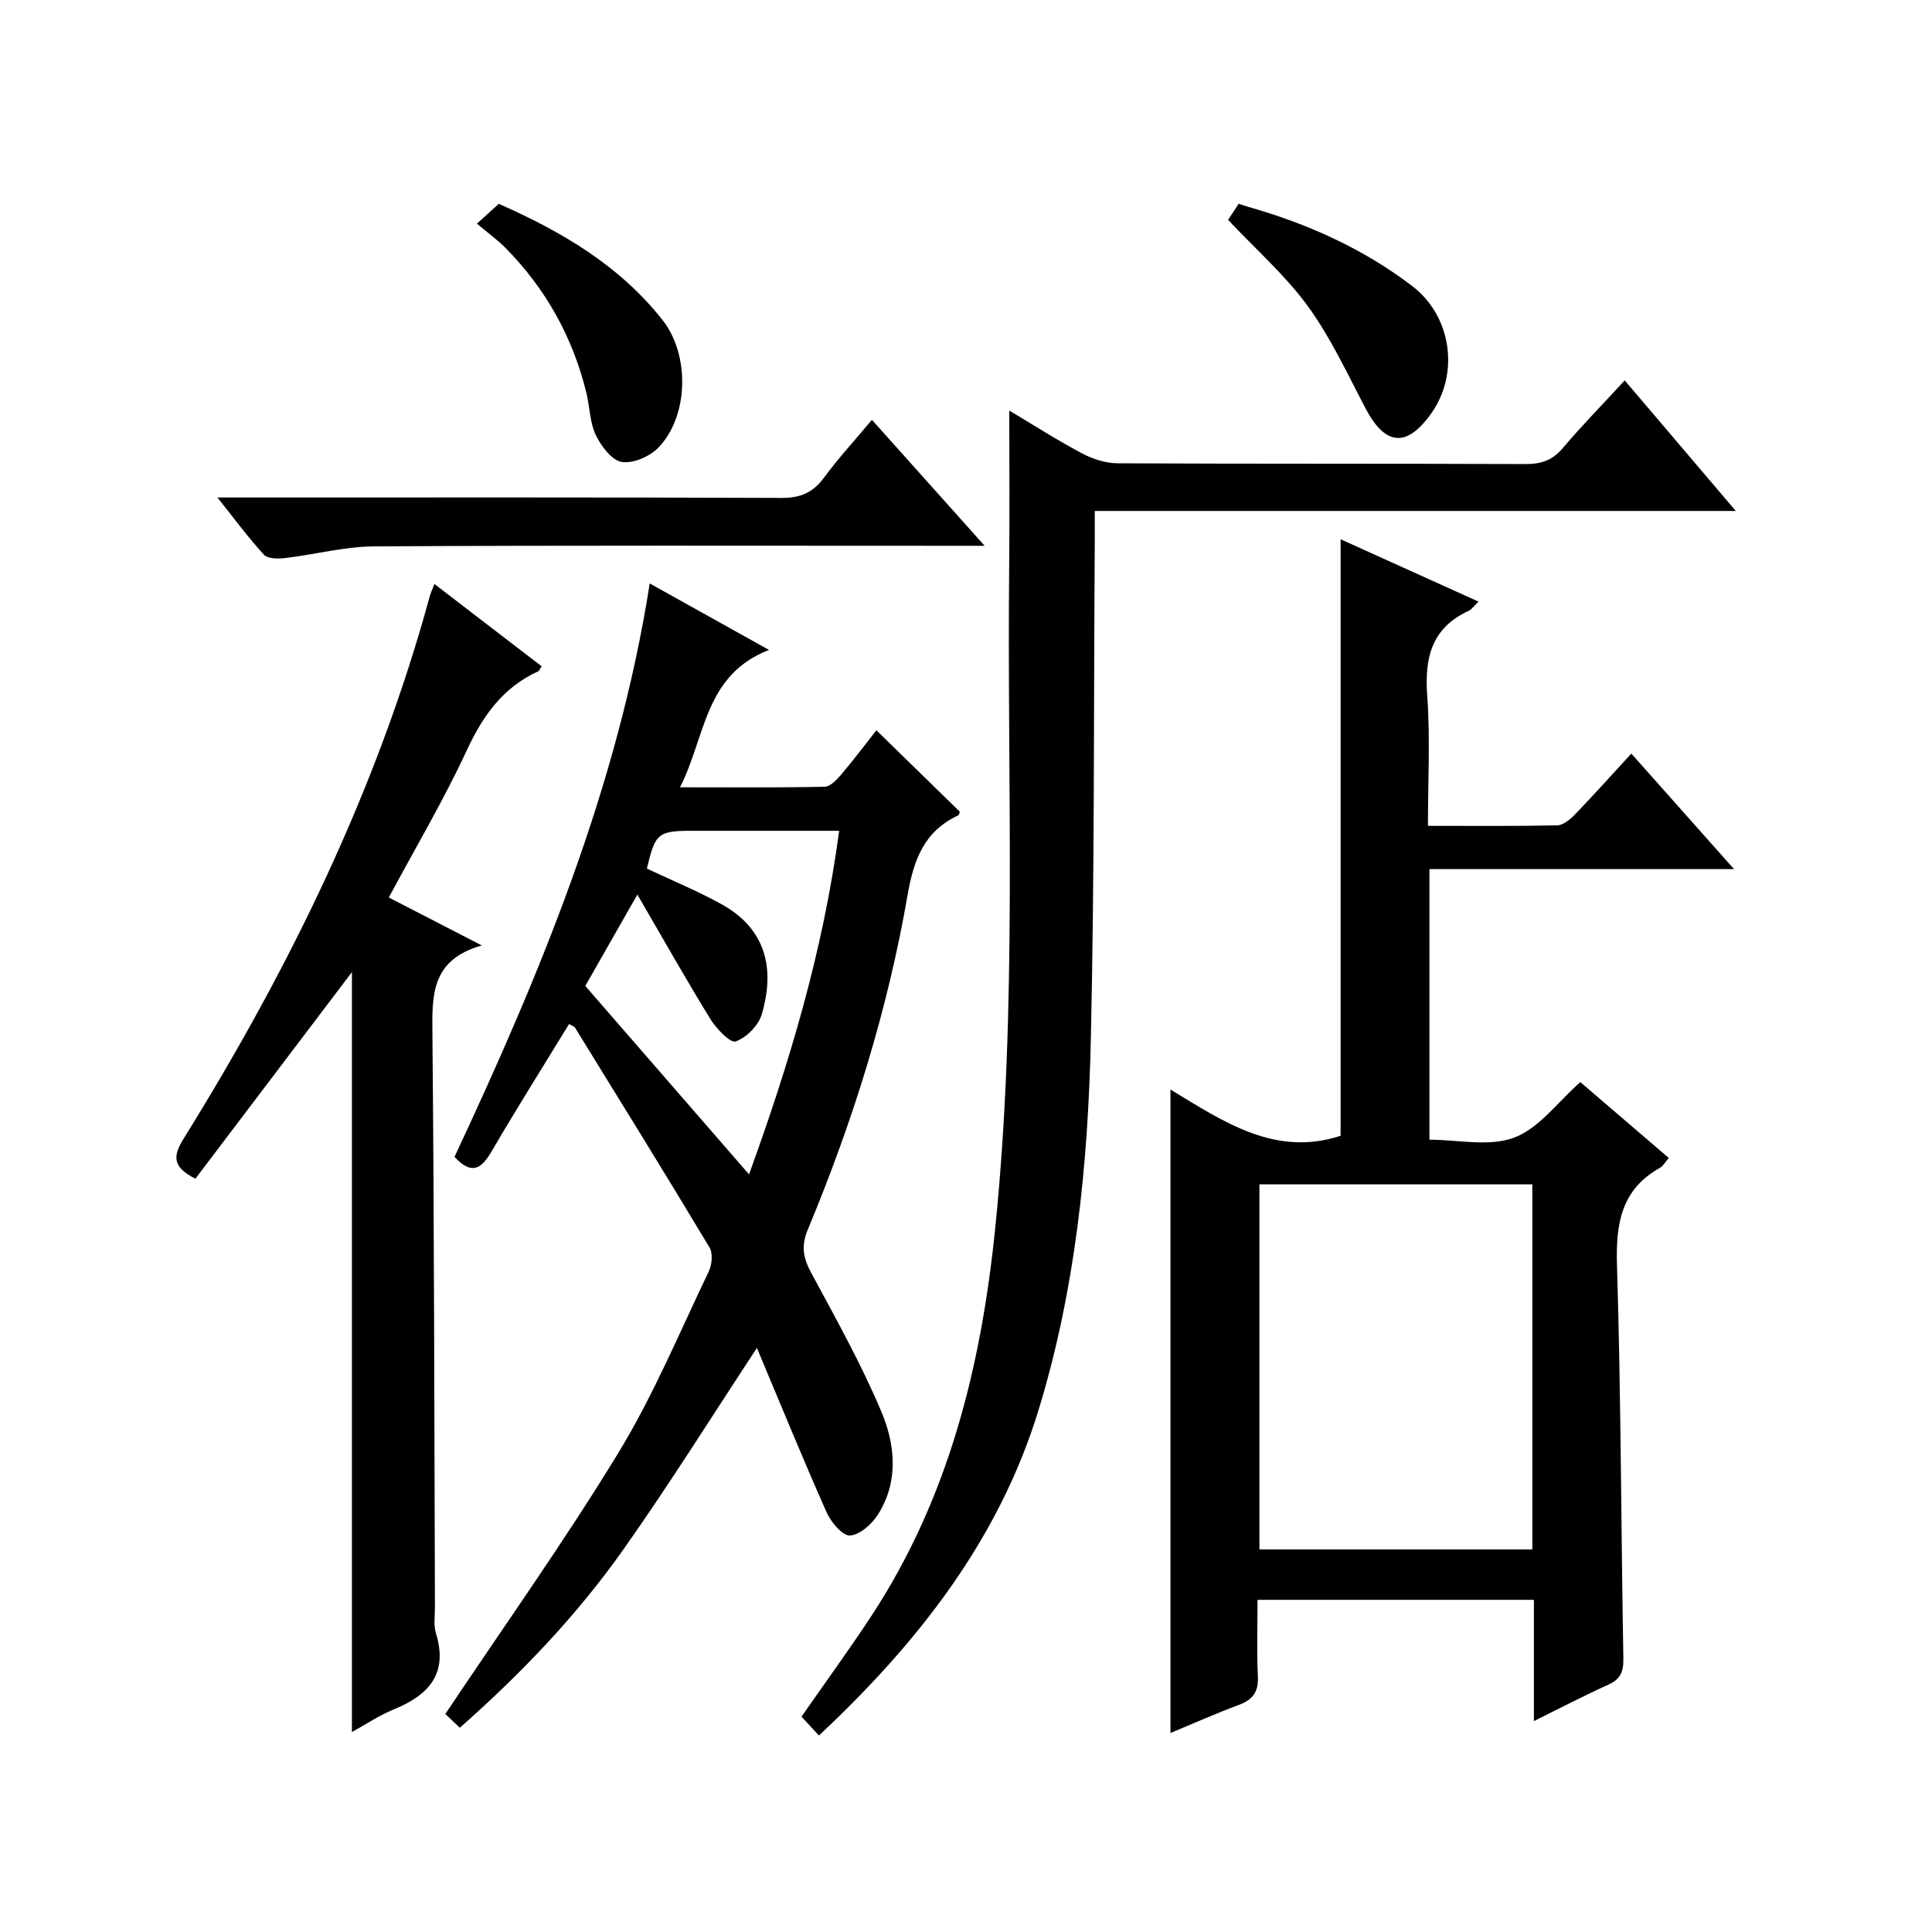 <?xml version="1.0" encoding="utf-8"?>
<svg version="1.1" id="ZDIC" xmlns="http://www.w3.org/2000/svg" xmlns:xlink="http://www.w3.org/1999/xlink" x="0px" y="0px"
	 viewBox="0 0 400 400" style="enable-background:new 0 0 400 400;" xml:space="preserve">

<g>
	
	<path d="M277.56,235.15c0-40.77,0-81.83,0-123.5c9.41,4.26,18.8,8.5,28.56,12.91c-0.9,0.85-1.39,1.6-2.08,1.92
		c-7.64,3.54-9.12,9.69-8.55,17.53c0.64,8.75,0.15,17.59,0.15,26.97c9.2,0,17.98,0.09,26.75-0.1c1.23-0.03,2.65-1.18,3.61-2.17
		c3.91-4.06,7.67-8.25,11.75-12.69c6.92,7.79,13.72,15.44,21.26,23.92c-21.67,0-42.22,0-63.06,0c0,18.75,0,37.01,0,56.02
		c5.86,0,12.35,1.52,17.54-0.43c5.17-1.94,9.02-7.37,13.7-11.49c6.02,5.16,12.04,10.33,18.32,15.71c-0.76,0.86-1.16,1.65-1.8,2.01
		c-8.05,4.51-9.19,11.54-8.93,20.16c0.83,27.13,0.84,54.29,1.32,81.43c0.05,2.72-0.56,4.29-3.09,5.43
		c-4.95,2.24-9.78,4.76-15.43,7.55c0-8.78,0-16.84,0-25.1c-19.22,0-37.83,0-57.22,0c0,5.3-0.19,10.57,0.07,15.82
		c0.16,3.19-1,4.84-3.92,5.92c-4.77,1.78-9.43,3.86-14.18,5.83c0-44.27,0-88.3,0-133.22C253.24,232.17,263.97,239.61,277.56,235.15z
		 M260.75,245.21c0,25.46,0,50.48,0,75.58c18.99,0,37.6,0,56.5,0c0-25.26,0-50.32,0-75.58
		C298.35,245.21,279.75,245.21,260.75,245.21z"/>
	<path d="M181.45,151.2c6.09,5.95,11.67,11.39,17.27,16.86c-0.09,0.22-0.14,0.66-0.34,0.76c-7.06,3.29-9.21,9.17-10.49,16.57
		c-4.13,23.84-11.34,46.86-20.65,69.2c-1.38,3.32-0.99,5.78,0.65,8.82c5.12,9.5,10.42,18.97,14.6,28.89
		c2.85,6.77,3.6,14.38-0.66,21.18c-1.26,2.02-3.79,4.31-5.85,4.43c-1.56,0.09-3.95-2.79-4.86-4.84
		c-4.99-11.24-9.63-22.62-14.41-33.99c-9.25,14.04-18.01,28.06-27.52,41.55c-9.61,13.63-21.09,25.7-33.99,37.08
		c-1.41-1.34-2.67-2.54-3-2.85c12.24-18.32,24.7-35.8,35.84-54.09c7.24-11.88,12.64-24.89,18.68-37.48
		c0.68-1.41,0.92-3.79,0.18-5.01c-9.15-15.25-18.52-30.38-27.85-45.52c-0.15-0.24-0.52-0.33-1.23-0.74
		c-5.35,8.75-10.83,17.43-16,26.3c-2.12,3.64-4.12,5.08-7.72,1.2c17.69-37.8,33.77-76.37,40.42-118.72
		c8.21,4.57,15.95,8.88,24.69,13.76c-13.42,5.23-13.06,17.88-18.42,28.44c10.54,0,20.25,0.09,29.95-0.11
		c1.16-0.02,2.49-1.44,3.4-2.5C176.72,157.35,179.1,154.18,181.45,151.2z M155.08,243.14c8.35-22.99,15.35-46.27,18.66-71.14
		c-10.31,0-20.11,0-29.9,0c-7.67,0-8.13,0.38-9.91,7.83c5.26,2.49,10.59,4.66,15.58,7.45c10.4,5.8,10.44,15.2,8.2,22.75
		c-0.68,2.3-3.16,4.79-5.4,5.59c-1.08,0.39-3.99-2.62-5.22-4.61c-5.08-8.26-9.84-16.71-15.13-25.8
		c-4.13,7.25-7.57,13.29-10.78,18.92C132.6,217.26,143.71,230.04,155.08,243.14z"/>
	<path d="M169.55,359.32c-1.34-1.45-2.44-2.65-3.61-3.91c4.94-7.09,9.93-13.93,14.57-21c15.91-24.3,22.62-51.52,25.53-80.03
		c4.67-45.7,2.43-91.53,2.9-137.3c0.11-10.58,0.02-21.16,0.02-32.08c4.82,2.88,9.8,6.07,15.01,8.84c2.23,1.18,4.92,2.07,7.41,2.08
		c28.15,0.14,56.31,0.04,84.46,0.16c3.25,0.01,5.59-0.78,7.74-3.33c3.96-4.69,8.28-9.08,12.8-13.99c7.6,8.93,14.97,17.6,23,27.03
		c-44.58,0-88.25,0-132.72,0c0,2.43,0.01,4.34,0,6.24c-0.23,34.48-0.04,68.96-0.82,103.42c-0.59,25.83-3.2,51.55-10.8,76.42
		C206.81,318.75,190.11,340.06,169.55,359.32z"/>
	<path d="M89.94,120.91c7.74,5.94,14.97,11.49,22.19,17.03c-0.37,0.58-0.47,0.95-0.7,1.05c-7.36,3.34-11.5,9.27-14.85,16.49
		c-4.75,10.24-10.54,20-16.08,30.34c5.92,3.05,12.03,6.2,19.25,9.92c-10.64,3.02-10.29,10.5-10.22,18.49
		c0.37,39.47,0.38,78.95,0.52,118.42c0.01,1.83-0.31,3.79,0.2,5.47c2.58,8.37-1.44,12.82-8.7,15.78c-3.03,1.24-5.8,3.11-8.69,4.7
		c0-52.68,0-105.1,0-157.33c-10.78,14.23-21.67,28.6-32.4,42.76c-4.95-2.47-4.61-4.8-2.39-8.37
		c21.86-35.21,39.98-72.15,50.94-112.32C89.18,122.74,89.46,122.17,89.94,120.91z"/>
	<path d="M45.01,103c2.83,0,4.6,0,6.36,0c36.81,0,73.63-0.06,110.44,0.09c3.9,0.02,6.5-1.09,8.78-4.19
		c2.96-4.01,6.35-7.7,9.93-11.98c7.6,8.49,15.04,16.81,23.34,26.08c-2.9,0-4.64,0-6.39,0c-39.98,0-79.96-0.11-119.94,0.12
		c-6.17,0.03-12.31,1.69-18.49,2.42c-1.46,0.17-3.59,0.17-4.39-0.69C51.44,111.37,48.62,107.52,45.01,103z"/>
	<path d="M98.74,46.31c2.06-1.87,3.16-2.86,4.53-4.11c12.93,5.71,24.96,12.71,33.91,24.07c5.64,7.17,5.44,19.76-0.8,26.34
		c-1.78,1.87-5.27,3.41-7.65,3.03c-2.08-0.33-4.28-3.28-5.38-5.57c-1.25-2.61-1.23-5.8-1.94-8.7c-2.82-11.56-8.42-21.61-16.78-30.07
		C103.01,49.67,101.12,48.31,98.74,46.31z"/>
	<path d="M254.26,45.52c0.61-0.93,1.33-2.02,2.2-3.33c0.65,0.21,1.23,0.42,1.81,0.59c12.33,3.49,23.89,8.64,34.12,16.45
		c8.14,6.21,9.82,18.06,3.95,26.34c-5.06,7.15-9.53,6.76-13.59-0.97c-3.78-7.18-7.22-14.66-11.95-21.18
		C266.16,57.05,260.08,51.71,254.26,45.52z"/>
	
	
</g>
</svg>
